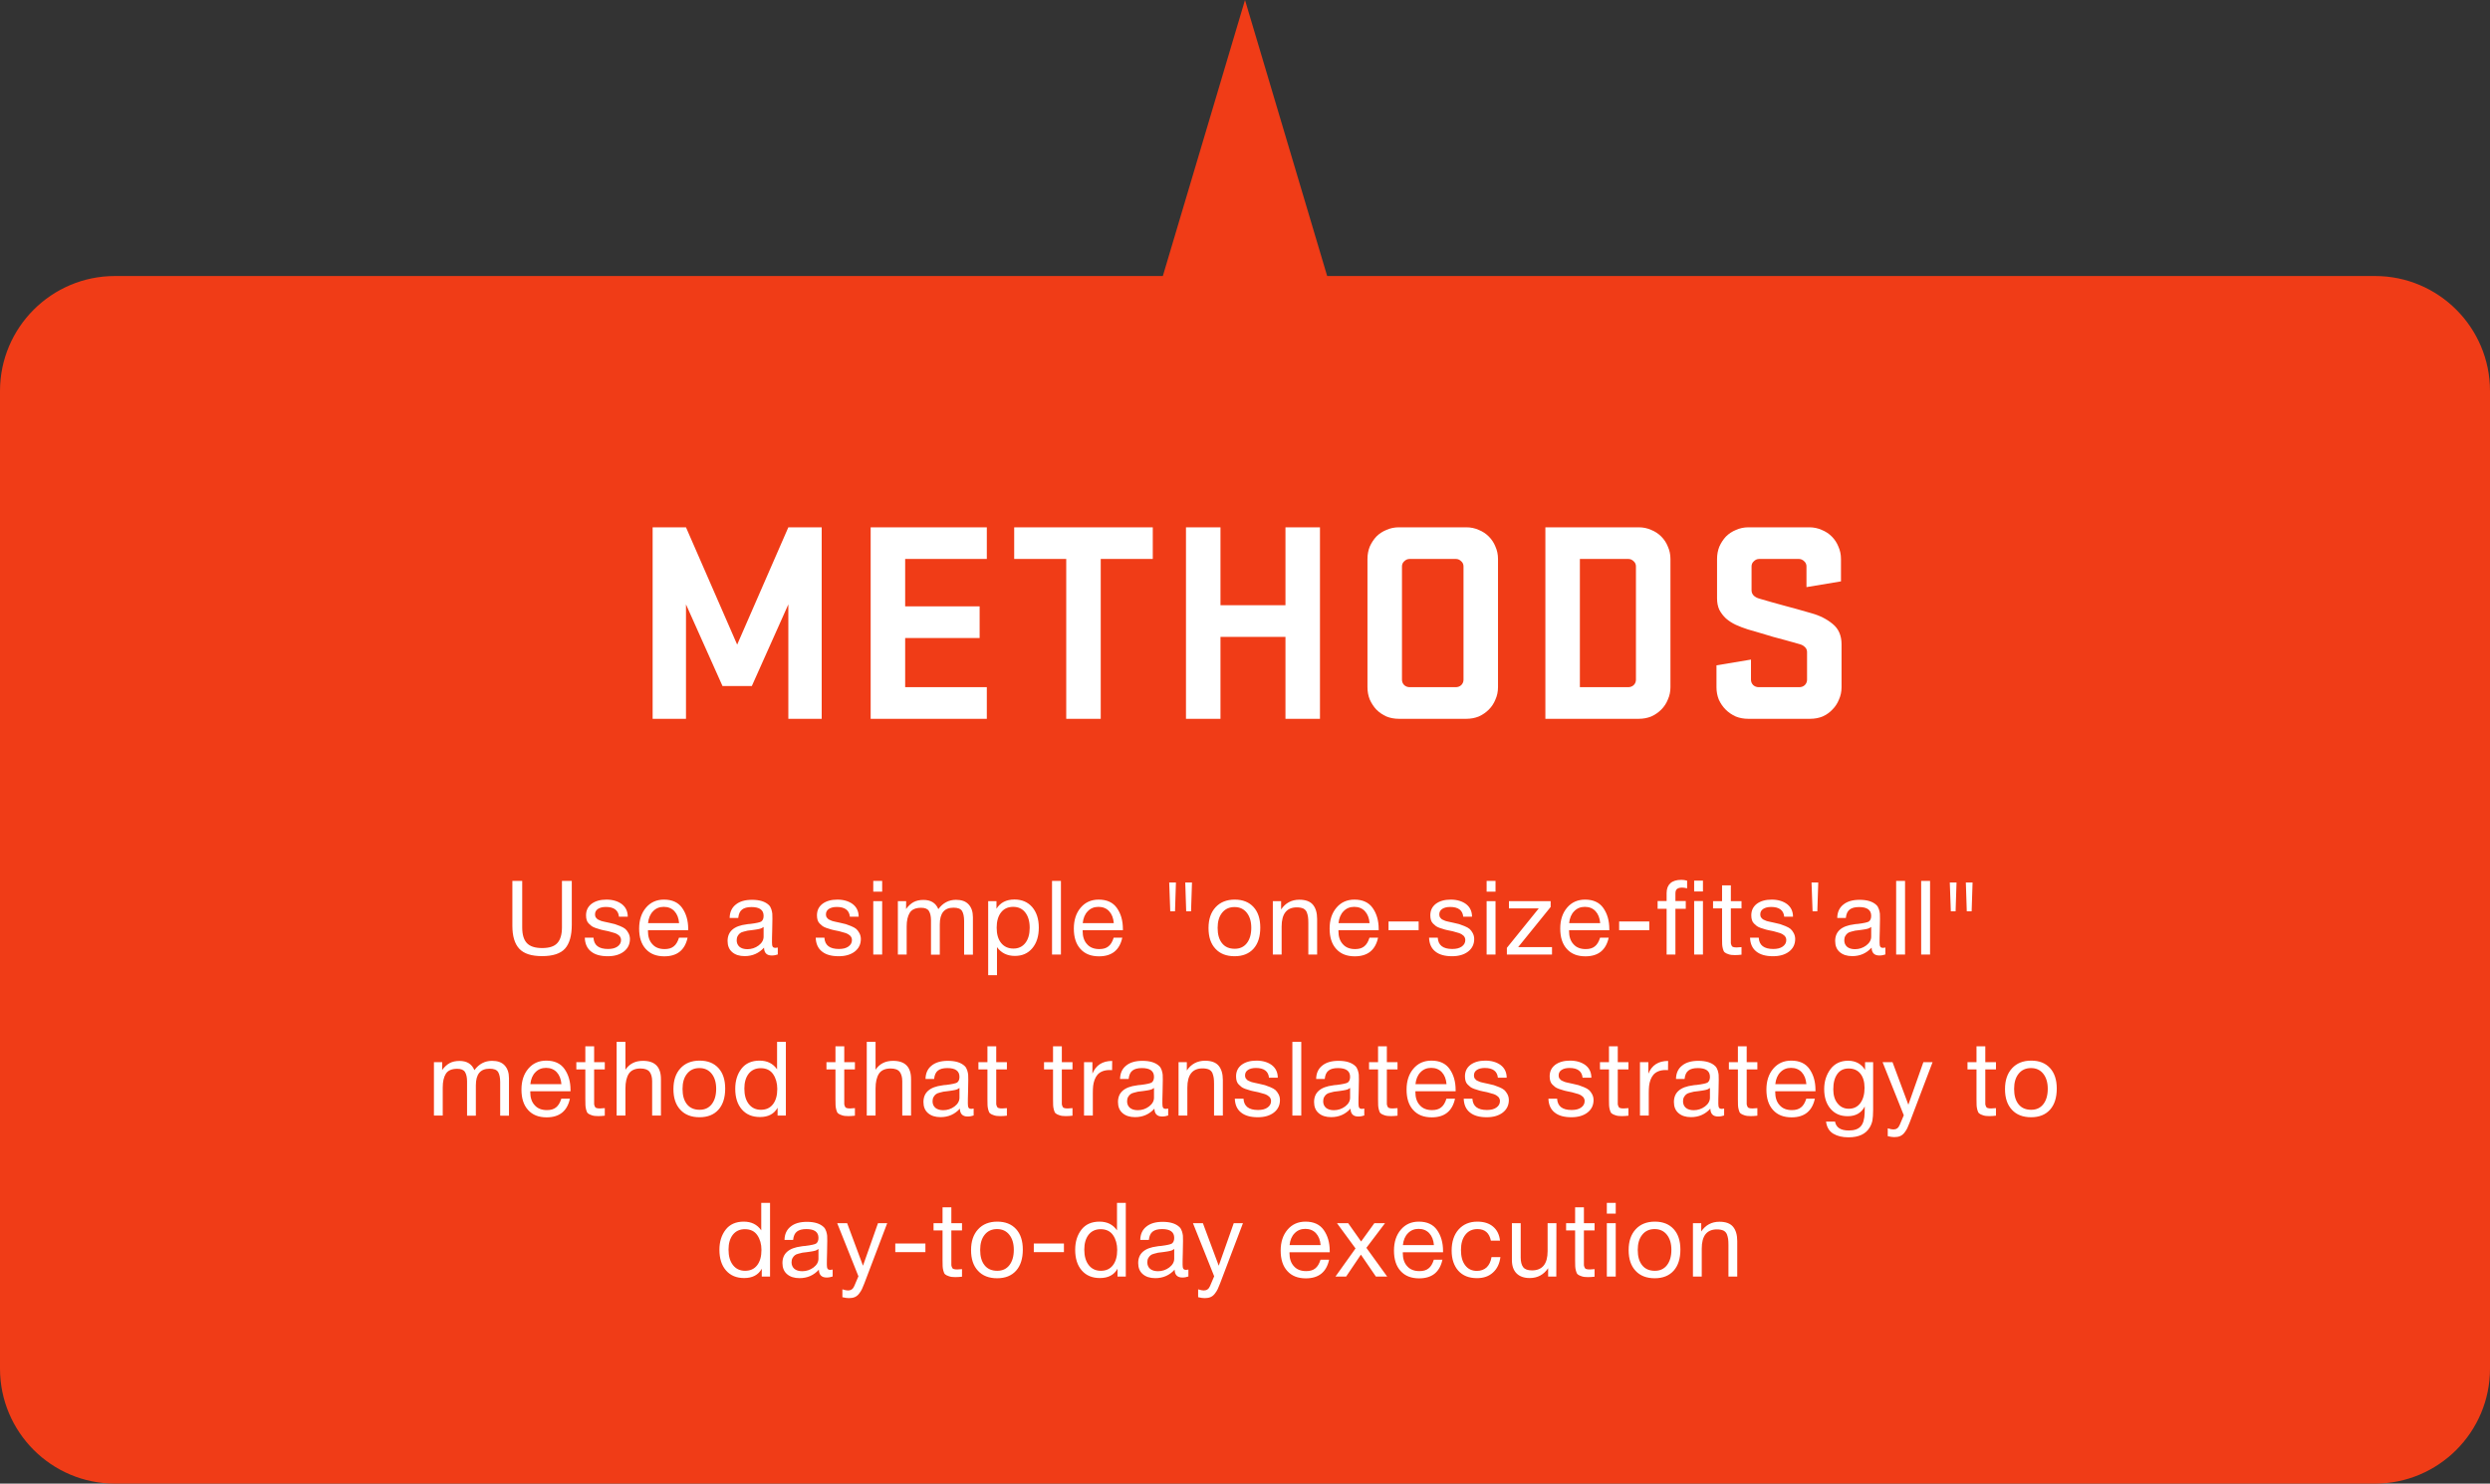 <svg width="433" height="258" viewBox="0 0 433 258" fill="none" xmlns="http://www.w3.org/2000/svg">
<rect x="0" y="0" width="433" height="258" fill="#333333" stroke="none"/>
<path fill-rule="evenodd" clip-rule="evenodd" d="M230.789 48L216.5 0L202.211 48H20C8.954 48 0 56.954 0 68V238C0 249.046 8.954 258 20 258H413C424.046 258 433 249.046 433 238V68C433 56.954 424.046 48 413 48H230.789Z" fill="#F03C17"/>
<path d="M119.29 105.1V125H113.49V91.7H119.29L128.19 112.1L137.09 91.7H142.89V125H137.09V105.1L130.74 119.3H125.64L119.29 105.1ZM151.404 91.7H171.604V97.2H157.404V105.45H170.354V110.95H157.404V119.5H171.604V125H151.404V91.7ZM176.363 91.7H200.463V97.2H191.413V125H185.413V97.2H176.363V91.7ZM223.536 110.75H212.236V125H206.236V91.7H212.236V105.25H223.536V91.7H229.536V125H223.536V110.75ZM243.247 125C242.48 125 241.764 124.867 241.097 124.6C240.43 124.3 239.847 123.9 239.347 123.4C238.88 122.9 238.497 122.317 238.197 121.65C237.93 120.983 237.797 120.267 237.797 119.5V97.2C237.797 96.433 237.93 95.717 238.197 95.05C238.497 94.383 238.88 93.8 239.347 93.3C239.847 92.8 240.43 92.417 241.097 92.15C241.764 91.85 242.48 91.7 243.247 91.7H254.997C255.764 91.7 256.48 91.85 257.147 92.15C257.814 92.417 258.397 92.8 258.897 93.3C259.397 93.8 259.78 94.383 260.047 95.05C260.347 95.717 260.497 96.433 260.497 97.2V119.5C260.497 120.267 260.347 120.983 260.047 121.65C259.78 122.317 259.397 122.9 258.897 123.4C258.397 123.9 257.814 124.3 257.147 124.6C256.48 124.867 255.764 125 254.997 125H243.247ZM254.497 98.5C254.497 98.133 254.364 97.833 254.097 97.6C253.83 97.333 253.514 97.2 253.147 97.2H245.147C244.78 97.2 244.464 97.333 244.197 97.6C243.93 97.833 243.797 98.133 243.797 98.5V118.2C243.797 118.567 243.93 118.883 244.197 119.15C244.464 119.383 244.78 119.5 245.147 119.5H253.147C253.514 119.5 253.83 119.383 254.097 119.15C254.364 118.883 254.497 118.567 254.497 118.2V98.5ZM268.734 91.7H284.984C285.751 91.7 286.468 91.85 287.134 92.15C287.801 92.417 288.384 92.8 288.884 93.3C289.384 93.8 289.768 94.383 290.034 95.05C290.334 95.717 290.484 96.433 290.484 97.2V119.5C290.484 120.267 290.334 120.983 290.034 121.65C289.768 122.317 289.384 122.9 288.884 123.4C288.384 123.9 287.801 124.3 287.134 124.6C286.468 124.867 285.751 125 284.984 125H268.734V91.7ZM284.484 98.5C284.484 98.133 284.351 97.833 284.084 97.6C283.818 97.333 283.501 97.2 283.134 97.2H274.734V119.5H283.134C283.501 119.5 283.818 119.383 284.084 119.15C284.351 118.883 284.484 118.567 284.484 118.2V98.5ZM312.888 112C311.922 111.733 311.088 111.5 310.388 111.3C309.688 111.1 309.005 110.917 308.338 110.75C307.705 110.55 307.038 110.35 306.338 110.15C305.672 109.95 304.872 109.717 303.938 109.45C303.205 109.217 302.505 108.95 301.838 108.65C301.205 108.35 300.638 107.983 300.138 107.55C299.672 107.117 299.288 106.617 298.988 106.05C298.722 105.483 298.588 104.817 298.588 104.05V97.2C298.588 96.433 298.722 95.717 298.988 95.05C299.288 94.383 299.672 93.8 300.138 93.3C300.638 92.8 301.222 92.417 301.888 92.15C302.555 91.85 303.272 91.7 304.038 91.7H314.638C315.405 91.7 316.122 91.85 316.788 92.15C317.455 92.417 318.038 92.8 318.538 93.3C319.038 93.8 319.422 94.383 319.688 95.05C319.988 95.717 320.138 96.433 320.138 97.2V101.1L314.138 102.1V98.5C314.138 98.133 314.005 97.833 313.738 97.6C313.472 97.333 313.155 97.2 312.788 97.2H305.938C305.572 97.2 305.255 97.333 304.988 97.6C304.722 97.833 304.588 98.133 304.588 98.5V102.65C304.588 103.017 304.722 103.333 304.988 103.6C305.255 103.833 305.572 104 305.938 104.1C307.405 104.533 308.822 104.933 310.188 105.3C311.588 105.667 313.205 106.117 315.038 106.65C316.472 107.05 317.688 107.667 318.688 108.5C319.722 109.333 320.238 110.517 320.238 112.05V119.5C320.238 120.267 320.088 120.983 319.788 121.65C319.522 122.317 319.138 122.9 318.638 123.4C318.172 123.9 317.605 124.3 316.938 124.6C316.272 124.867 315.555 125 314.788 125H303.988C303.222 125 302.505 124.867 301.838 124.6C301.172 124.3 300.588 123.9 300.088 123.4C299.588 122.9 299.188 122.317 298.888 121.65C298.622 120.983 298.488 120.267 298.488 119.5V115.7L304.488 114.7V118.2C304.488 118.567 304.622 118.883 304.888 119.15C305.155 119.383 305.472 119.5 305.838 119.5H312.888C313.255 119.5 313.572 119.383 313.838 119.15C314.105 118.883 314.238 118.567 314.238 118.2V113.4C314.238 113.033 314.105 112.733 313.838 112.5C313.605 112.267 313.288 112.1 312.888 112Z" fill="white"/>
<path d="M89.1 153.184H90.81V161.266C90.81 162.526 91.08 163.426 91.62 164.002C92.16 164.578 93.042 164.866 94.266 164.866C95.526 164.866 96.408 164.578 96.93 163.984C97.452 163.408 97.722 162.49 97.722 161.266V153.184H99.432V160.816C99.432 162.688 99.036 164.074 98.262 164.956C97.47 165.838 96.138 166.27 94.266 166.27C92.43 166.27 91.116 165.856 90.306 164.992C89.496 164.128 89.1 162.796 89.1 160.996V153.184ZM109.164 159.412H107.634C107.526 158.296 106.77 157.72 105.366 157.72C104.772 157.72 104.304 157.846 103.98 158.062C103.638 158.296 103.476 158.602 103.476 158.98C103.476 159.088 103.476 159.196 103.512 159.304C103.53 159.412 103.566 159.502 103.638 159.574C103.71 159.646 103.764 159.718 103.818 159.772C103.872 159.844 103.962 159.898 104.088 159.952C104.214 160.006 104.304 160.042 104.376 160.078C104.448 160.114 104.556 160.168 104.736 160.204C104.916 160.24 105.042 160.276 105.114 160.294C105.186 160.312 105.312 160.348 105.528 160.384C105.744 160.438 105.87 160.474 105.942 160.474C106.374 160.582 106.716 160.654 106.932 160.708C107.148 160.78 107.454 160.888 107.85 161.05C108.246 161.212 108.534 161.374 108.75 161.554C108.948 161.734 109.128 161.968 109.29 162.274C109.452 162.58 109.542 162.922 109.542 163.3C109.542 164.2 109.182 164.938 108.48 165.478C107.778 166.018 106.842 166.288 105.69 166.288C104.43 166.288 103.458 166.018 102.774 165.46C102.09 164.92 101.73 164.11 101.694 163.066H103.206C103.278 164.38 104.124 165.028 105.726 165.028C106.41 165.028 106.95 164.902 107.364 164.614C107.778 164.326 107.994 163.948 107.994 163.48C107.994 163.174 107.886 162.922 107.67 162.706C107.454 162.508 107.202 162.364 106.95 162.274C106.68 162.184 106.302 162.076 105.816 161.95C105.744 161.95 105.69 161.932 105.654 161.914C105.546 161.896 105.312 161.842 104.952 161.77C104.592 161.698 104.34 161.626 104.196 161.572C104.034 161.536 103.8 161.464 103.512 161.356C103.224 161.248 103.008 161.14 102.864 161.032C102.72 160.924 102.558 160.78 102.378 160.6C102.198 160.42 102.09 160.222 102.018 159.988C101.946 159.754 101.91 159.484 101.91 159.178C101.91 158.35 102.216 157.684 102.864 157.18C103.512 156.694 104.376 156.442 105.456 156.442C106.536 156.442 107.436 156.712 108.12 157.216C108.804 157.738 109.164 158.476 109.164 159.412ZM119.568 163.066C119.1 165.226 117.75 166.306 115.518 166.306C114.15 166.306 113.07 165.892 112.296 165.028C111.522 164.182 111.144 162.994 111.144 161.482C111.144 159.988 111.54 158.782 112.332 157.846C113.124 156.91 114.168 156.442 115.464 156.442C116.886 156.442 117.948 156.928 118.632 157.9C119.316 158.872 119.676 160.078 119.676 161.554V161.77H112.692L112.674 161.878C112.674 162.868 112.926 163.642 113.448 164.2C113.952 164.776 114.672 165.046 115.572 165.046C116.238 165.046 116.76 164.902 117.156 164.578C117.552 164.272 117.858 163.768 118.074 163.066H119.568ZM118.092 160.528C118.02 159.646 117.75 158.962 117.282 158.458C116.814 157.954 116.184 157.702 115.428 157.702C114.672 157.702 114.06 157.954 113.574 158.458C113.07 158.962 112.782 159.664 112.692 160.528H118.092ZM135.254 164.776V165.982C134.93 166.09 134.588 166.162 134.21 166.162C133.328 166.162 132.878 165.694 132.86 164.794C131.978 165.766 130.862 166.27 129.494 166.27C128.576 166.27 127.856 166.036 127.316 165.568C126.776 165.1 126.524 164.452 126.524 163.642C126.524 161.986 127.622 161.014 129.818 160.744C129.962 160.708 130.16 160.69 130.448 160.672C131.492 160.546 132.122 160.402 132.374 160.258C132.644 160.06 132.788 159.736 132.788 159.268C132.788 158.242 132.086 157.738 130.682 157.738C129.962 157.738 129.404 157.882 129.044 158.17C128.666 158.458 128.45 158.944 128.378 159.628H126.884C126.902 158.62 127.262 157.846 127.946 157.306C128.63 156.748 129.566 156.478 130.772 156.478C132.068 156.478 133.04 156.766 133.688 157.378C133.886 157.558 134.03 157.81 134.138 158.134C134.228 158.44 134.282 158.692 134.3 158.89C134.3 159.088 134.318 159.394 134.318 159.79C134.318 160.24 134.3 160.924 134.282 161.842C134.246 162.778 134.246 163.462 134.246 163.912C134.246 164.254 134.282 164.488 134.372 164.632C134.462 164.776 134.624 164.83 134.876 164.83C134.966 164.83 135.092 164.812 135.254 164.776ZM132.788 161.194C132.68 161.266 132.554 161.338 132.446 161.41C132.32 161.464 132.158 161.518 131.978 161.554C131.798 161.59 131.672 161.608 131.6 161.626C131.528 161.644 131.384 161.662 131.132 161.698C130.88 161.734 130.736 161.752 130.736 161.752C130.358 161.788 130.106 161.824 129.998 161.842C129.89 161.86 129.674 161.914 129.35 162.004C129.026 162.076 128.81 162.184 128.684 162.292C128.54 162.4 128.414 162.544 128.288 162.76C128.162 162.976 128.108 163.228 128.108 163.516C128.108 163.984 128.27 164.362 128.594 164.65C128.918 164.92 129.386 165.064 129.962 165.064C130.682 165.064 131.348 164.848 131.924 164.416C132.5 163.984 132.788 163.462 132.788 162.886V161.194ZM149.319 159.412H147.789C147.681 158.296 146.925 157.72 145.521 157.72C144.927 157.72 144.459 157.846 144.135 158.062C143.793 158.296 143.631 158.602 143.631 158.98C143.631 159.088 143.631 159.196 143.667 159.304C143.685 159.412 143.721 159.502 143.793 159.574C143.865 159.646 143.919 159.718 143.973 159.772C144.027 159.844 144.117 159.898 144.243 159.952C144.369 160.006 144.459 160.042 144.531 160.078C144.603 160.114 144.711 160.168 144.891 160.204C145.071 160.24 145.197 160.276 145.269 160.294C145.341 160.312 145.467 160.348 145.683 160.384C145.899 160.438 146.025 160.474 146.097 160.474C146.529 160.582 146.871 160.654 147.087 160.708C147.303 160.78 147.609 160.888 148.005 161.05C148.401 161.212 148.689 161.374 148.905 161.554C149.103 161.734 149.283 161.968 149.445 162.274C149.607 162.58 149.697 162.922 149.697 163.3C149.697 164.2 149.337 164.938 148.635 165.478C147.933 166.018 146.997 166.288 145.845 166.288C144.585 166.288 143.613 166.018 142.929 165.46C142.245 164.92 141.885 164.11 141.849 163.066H143.361C143.433 164.38 144.279 165.028 145.881 165.028C146.565 165.028 147.105 164.902 147.519 164.614C147.933 164.326 148.149 163.948 148.149 163.48C148.149 163.174 148.041 162.922 147.825 162.706C147.609 162.508 147.357 162.364 147.105 162.274C146.835 162.184 146.457 162.076 145.971 161.95C145.899 161.95 145.845 161.932 145.809 161.914C145.701 161.896 145.467 161.842 145.107 161.77C144.747 161.698 144.495 161.626 144.351 161.572C144.189 161.536 143.955 161.464 143.667 161.356C143.379 161.248 143.163 161.14 143.019 161.032C142.875 160.924 142.713 160.78 142.533 160.6C142.353 160.42 142.245 160.222 142.173 159.988C142.101 159.754 142.065 159.484 142.065 159.178C142.065 158.35 142.371 157.684 143.019 157.18C143.667 156.694 144.531 156.442 145.611 156.442C146.691 156.442 147.591 156.712 148.275 157.216C148.959 157.738 149.319 158.476 149.319 159.412ZM153.405 153.184V155.056H151.857V153.184H153.405ZM153.405 156.712V166H151.857V156.712H153.405ZM157.576 156.712L157.558 158.08C157.972 157.522 158.404 157.126 158.872 156.874C159.34 156.622 159.916 156.496 160.582 156.496C161.86 156.496 162.724 157.018 163.174 158.098C163.966 157.018 164.992 156.478 166.252 156.478C167.206 156.478 167.926 156.73 168.43 157.27C168.934 157.81 169.186 158.548 169.186 159.52V166.018H167.656V160.168C167.656 159.394 167.53 158.818 167.296 158.422C167.044 158.026 166.558 157.846 165.802 157.846C164.218 157.846 163.426 158.8 163.426 160.744V166.018H161.896V160.06C161.896 159.34 161.77 158.8 161.536 158.422C161.302 158.044 160.852 157.864 160.186 157.864C159.232 157.864 158.566 158.152 158.206 158.728C157.846 159.304 157.666 160.096 157.666 161.086V166H156.136V156.712H157.576ZM173.281 156.712V158.026C173.947 156.964 174.991 156.424 176.413 156.424C177.709 156.424 178.735 156.874 179.491 157.738C180.247 158.62 180.643 159.808 180.643 161.302C180.643 162.814 180.265 164.002 179.509 164.902C178.753 165.802 177.745 166.234 176.485 166.234C175.153 166.234 174.109 165.73 173.371 164.704V169.582H171.841V156.712H173.281ZM176.179 157.702C175.279 157.702 174.577 158.026 174.073 158.674C173.569 159.322 173.317 160.204 173.317 161.32C173.317 162.454 173.569 163.336 174.091 163.984C174.613 164.632 175.333 164.956 176.233 164.956C177.097 164.956 177.799 164.632 178.303 163.984C178.807 163.336 179.059 162.454 179.059 161.338C179.059 160.204 178.789 159.322 178.285 158.674C177.781 158.026 177.079 157.702 176.179 157.702ZM184.491 153.184V166H182.943V153.184H184.491ZM195.159 163.066C194.691 165.226 193.341 166.306 191.109 166.306C189.741 166.306 188.661 165.892 187.887 165.028C187.113 164.182 186.735 162.994 186.735 161.482C186.735 159.988 187.131 158.782 187.923 157.846C188.715 156.91 189.759 156.442 191.055 156.442C192.477 156.442 193.539 156.928 194.223 157.9C194.907 158.872 195.267 160.078 195.267 161.554V161.77H188.283L188.265 161.878C188.265 162.868 188.517 163.642 189.039 164.2C189.543 164.776 190.263 165.046 191.163 165.046C191.829 165.046 192.351 164.902 192.747 164.578C193.143 164.272 193.449 163.768 193.665 163.066H195.159ZM193.683 160.528C193.611 159.646 193.341 158.962 192.873 158.458C192.405 157.954 191.775 157.702 191.019 157.702C190.263 157.702 189.651 157.954 189.165 158.458C188.661 158.962 188.373 159.664 188.283 160.528H193.683ZM204.329 158.476H203.501L203.321 153.472H204.491L204.329 158.476ZM207.119 158.476H206.273L206.111 153.472H207.281L207.119 158.476ZM214.711 156.442C216.115 156.442 217.195 156.874 217.987 157.738C218.761 158.584 219.157 159.772 219.157 161.302C219.157 162.886 218.761 164.11 217.987 164.974C217.195 165.856 216.097 166.288 214.693 166.288C213.271 166.288 212.155 165.856 211.363 164.992C210.553 164.128 210.157 162.94 210.157 161.392C210.157 159.88 210.553 158.674 211.381 157.774C212.191 156.892 213.307 156.442 214.711 156.442ZM214.675 157.738C213.775 157.738 213.055 158.062 212.533 158.71C211.993 159.376 211.741 160.258 211.741 161.356C211.741 162.508 211.993 163.39 212.515 164.038C213.037 164.686 213.775 164.992 214.711 164.992C215.611 164.992 216.313 164.668 216.817 164.02C217.321 163.372 217.591 162.49 217.591 161.338C217.591 160.24 217.321 159.358 216.799 158.71C216.277 158.062 215.575 157.738 214.675 157.738ZM222.779 156.712V158.152C223.535 157.036 224.597 156.46 225.947 156.46C227.027 156.46 227.819 156.748 228.305 157.324C228.791 157.9 229.043 158.728 229.043 159.826V166H227.513V160.528C227.513 160.078 227.495 159.718 227.459 159.466C227.423 159.214 227.351 158.926 227.243 158.638C227.117 158.35 226.919 158.134 226.631 157.99C226.343 157.864 225.965 157.792 225.515 157.792C223.751 157.792 222.869 158.908 222.869 161.14V166H221.339V156.712H222.779ZM239.639 163.066C239.171 165.226 237.821 166.306 235.589 166.306C234.221 166.306 233.141 165.892 232.367 165.028C231.593 164.182 231.215 162.994 231.215 161.482C231.215 159.988 231.611 158.782 232.403 157.846C233.195 156.91 234.239 156.442 235.535 156.442C236.957 156.442 238.019 156.928 238.703 157.9C239.387 158.872 239.747 160.078 239.747 161.554V161.77H232.763L232.745 161.878C232.745 162.868 232.997 163.642 233.519 164.2C234.023 164.776 234.743 165.046 235.643 165.046C236.309 165.046 236.831 164.902 237.227 164.578C237.623 164.272 237.929 163.768 238.145 163.066H239.639ZM238.163 160.528C238.091 159.646 237.821 158.962 237.353 158.458C236.885 157.954 236.255 157.702 235.499 157.702C234.743 157.702 234.131 157.954 233.645 158.458C233.141 158.962 232.853 159.664 232.763 160.528H238.163ZM246.697 160.24V161.752H241.459V160.24H246.697ZM255.979 159.412H254.449C254.341 158.296 253.585 157.72 252.181 157.72C251.587 157.72 251.119 157.846 250.795 158.062C250.453 158.296 250.291 158.602 250.291 158.98C250.291 159.088 250.291 159.196 250.327 159.304C250.345 159.412 250.381 159.502 250.453 159.574C250.525 159.646 250.579 159.718 250.633 159.772C250.687 159.844 250.777 159.898 250.903 159.952C251.029 160.006 251.119 160.042 251.191 160.078C251.263 160.114 251.371 160.168 251.551 160.204C251.731 160.24 251.857 160.276 251.929 160.294C252.001 160.312 252.127 160.348 252.343 160.384C252.559 160.438 252.685 160.474 252.757 160.474C253.189 160.582 253.531 160.654 253.747 160.708C253.963 160.78 254.269 160.888 254.665 161.05C255.061 161.212 255.349 161.374 255.565 161.554C255.763 161.734 255.943 161.968 256.105 162.274C256.267 162.58 256.357 162.922 256.357 163.3C256.357 164.2 255.997 164.938 255.295 165.478C254.593 166.018 253.657 166.288 252.505 166.288C251.245 166.288 250.273 166.018 249.589 165.46C248.905 164.92 248.545 164.11 248.509 163.066H250.021C250.093 164.38 250.939 165.028 252.541 165.028C253.225 165.028 253.765 164.902 254.179 164.614C254.593 164.326 254.809 163.948 254.809 163.48C254.809 163.174 254.701 162.922 254.485 162.706C254.269 162.508 254.017 162.364 253.765 162.274C253.495 162.184 253.117 162.076 252.631 161.95C252.559 161.95 252.505 161.932 252.469 161.914C252.361 161.896 252.127 161.842 251.767 161.77C251.407 161.698 251.155 161.626 251.011 161.572C250.849 161.536 250.615 161.464 250.327 161.356C250.039 161.248 249.823 161.14 249.679 161.032C249.535 160.924 249.373 160.78 249.193 160.6C249.013 160.42 248.905 160.222 248.833 159.988C248.761 159.754 248.725 159.484 248.725 159.178C248.725 158.35 249.031 157.684 249.679 157.18C250.327 156.694 251.191 156.442 252.271 156.442C253.351 156.442 254.251 156.712 254.935 157.216C255.619 157.738 255.979 158.476 255.979 159.412ZM260.065 153.184V155.056H258.517V153.184H260.065ZM260.065 156.712V166H258.517V156.712H260.065ZM269.653 156.712V157.72L264.001 164.704H269.887V166H262.039V164.83L267.583 157.972H262.399V156.712H269.653ZM279.742 163.066C279.274 165.226 277.924 166.306 275.692 166.306C274.324 166.306 273.244 165.892 272.47 165.028C271.696 164.182 271.318 162.994 271.318 161.482C271.318 159.988 271.714 158.782 272.506 157.846C273.298 156.91 274.342 156.442 275.638 156.442C277.06 156.442 278.122 156.928 278.806 157.9C279.49 158.872 279.85 160.078 279.85 161.554V161.77H272.866L272.848 161.878C272.848 162.868 273.1 163.642 273.622 164.2C274.126 164.776 274.846 165.046 275.746 165.046C276.412 165.046 276.934 164.902 277.33 164.578C277.726 164.272 278.032 163.768 278.248 163.066H279.742ZM278.266 160.528C278.194 159.646 277.924 158.962 277.456 158.458C276.988 157.954 276.358 157.702 275.602 157.702C274.846 157.702 274.234 157.954 273.748 158.458C273.244 158.962 272.956 159.664 272.866 160.528H278.266ZM286.8 160.24V161.752H281.562V160.24H286.8ZM294.606 166V156.694H296.136V166H294.606ZM294.606 155.02V153.148H296.136V155.02H294.606ZM289.818 158.044H288.252V156.694H289.818V155.308C289.818 154.552 290.034 153.994 290.466 153.598C290.898 153.202 291.546 153.004 292.392 153.004C292.536 153.004 292.698 153.022 292.878 153.04C293.058 153.076 293.238 153.112 293.382 153.148V154.48C293.238 154.444 293.094 154.408 292.95 154.39C292.788 154.372 292.644 154.354 292.518 154.354C292.14 154.354 291.852 154.426 291.654 154.57C291.438 154.714 291.348 155.002 291.348 155.398V156.694H293.148V158.044H291.348V166H289.818V158.044ZM302.842 156.712V157.972H300.988V163.39C300.988 163.696 300.988 163.894 300.988 163.984C300.988 164.092 301.024 164.218 301.096 164.38C301.15 164.542 301.258 164.65 301.402 164.686C301.546 164.74 301.744 164.758 302.014 164.758C302.23 164.758 302.518 164.74 302.842 164.704V166.018C302.41 166.072 302.014 166.09 301.672 166.09C301.24 166.09 300.88 166.054 300.592 165.946C300.304 165.856 300.07 165.748 299.926 165.622C299.782 165.514 299.674 165.298 299.602 164.992C299.53 164.686 299.476 164.434 299.476 164.218C299.458 164.002 299.458 163.66 299.458 163.156V163.084V162.994V162.904V157.972H297.892V156.712H299.458V153.958H300.988V156.712H302.842ZM311.796 159.412H310.266C310.158 158.296 309.402 157.72 307.998 157.72C307.404 157.72 306.936 157.846 306.612 158.062C306.27 158.296 306.108 158.602 306.108 158.98C306.108 159.088 306.108 159.196 306.144 159.304C306.162 159.412 306.198 159.502 306.27 159.574C306.342 159.646 306.396 159.718 306.45 159.772C306.504 159.844 306.594 159.898 306.72 159.952C306.846 160.006 306.936 160.042 307.008 160.078C307.08 160.114 307.188 160.168 307.368 160.204C307.548 160.24 307.674 160.276 307.746 160.294C307.818 160.312 307.944 160.348 308.16 160.384C308.376 160.438 308.502 160.474 308.574 160.474C309.006 160.582 309.348 160.654 309.564 160.708C309.78 160.78 310.086 160.888 310.482 161.05C310.878 161.212 311.166 161.374 311.382 161.554C311.58 161.734 311.76 161.968 311.922 162.274C312.084 162.58 312.174 162.922 312.174 163.3C312.174 164.2 311.814 164.938 311.112 165.478C310.41 166.018 309.474 166.288 308.322 166.288C307.062 166.288 306.09 166.018 305.406 165.46C304.722 164.92 304.362 164.11 304.326 163.066H305.838C305.91 164.38 306.756 165.028 308.358 165.028C309.042 165.028 309.582 164.902 309.996 164.614C310.41 164.326 310.626 163.948 310.626 163.48C310.626 163.174 310.518 162.922 310.302 162.706C310.086 162.508 309.834 162.364 309.582 162.274C309.312 162.184 308.934 162.076 308.448 161.95C308.376 161.95 308.322 161.932 308.286 161.914C308.178 161.896 307.944 161.842 307.584 161.77C307.224 161.698 306.972 161.626 306.828 161.572C306.666 161.536 306.432 161.464 306.144 161.356C305.856 161.248 305.64 161.14 305.496 161.032C305.352 160.924 305.19 160.78 305.01 160.6C304.83 160.42 304.722 160.222 304.65 159.988C304.578 159.754 304.542 159.484 304.542 159.178C304.542 158.35 304.848 157.684 305.496 157.18C306.144 156.694 307.008 156.442 308.088 156.442C309.168 156.442 310.068 156.712 310.752 157.216C311.436 157.738 311.796 158.476 311.796 159.412ZM316.026 158.476H315.198L315.018 153.472H316.188L316.026 158.476ZM327.858 164.776V165.982C327.534 166.09 327.192 166.162 326.814 166.162C325.932 166.162 325.482 165.694 325.464 164.794C324.582 165.766 323.466 166.27 322.098 166.27C321.18 166.27 320.46 166.036 319.92 165.568C319.38 165.1 319.128 164.452 319.128 163.642C319.128 161.986 320.226 161.014 322.422 160.744C322.566 160.708 322.764 160.69 323.052 160.672C324.096 160.546 324.726 160.402 324.978 160.258C325.248 160.06 325.392 159.736 325.392 159.268C325.392 158.242 324.69 157.738 323.286 157.738C322.566 157.738 322.008 157.882 321.648 158.17C321.27 158.458 321.054 158.944 320.982 159.628H319.488C319.506 158.62 319.866 157.846 320.55 157.306C321.234 156.748 322.17 156.478 323.376 156.478C324.672 156.478 325.644 156.766 326.292 157.378C326.49 157.558 326.634 157.81 326.742 158.134C326.832 158.44 326.886 158.692 326.904 158.89C326.904 159.088 326.922 159.394 326.922 159.79C326.922 160.24 326.904 160.924 326.886 161.842C326.85 162.778 326.85 163.462 326.85 163.912C326.85 164.254 326.886 164.488 326.976 164.632C327.066 164.776 327.228 164.83 327.48 164.83C327.57 164.83 327.696 164.812 327.858 164.776ZM325.392 161.194C325.284 161.266 325.158 161.338 325.05 161.41C324.924 161.464 324.762 161.518 324.582 161.554C324.402 161.59 324.276 161.608 324.204 161.626C324.132 161.644 323.988 161.662 323.736 161.698C323.484 161.734 323.34 161.752 323.34 161.752C322.962 161.788 322.71 161.824 322.602 161.842C322.494 161.86 322.278 161.914 321.954 162.004C321.63 162.076 321.414 162.184 321.288 162.292C321.144 162.4 321.018 162.544 320.892 162.76C320.766 162.976 320.712 163.228 320.712 163.516C320.712 163.984 320.874 164.362 321.198 164.65C321.522 164.92 321.99 165.064 322.566 165.064C323.286 165.064 323.952 164.848 324.528 164.416C325.104 163.984 325.392 163.462 325.392 162.886V161.194ZM331.28 153.184V166H329.732V153.184H331.28ZM335.63 153.184V166H334.082V153.184H335.63ZM340.07 158.476H339.242L339.062 153.472H340.232L340.07 158.476ZM342.86 158.476H342.014L341.852 153.472H343.022L342.86 158.476ZM76.9 184.712L76.882 186.08C77.296 185.522 77.728 185.126 78.196 184.874C78.664 184.622 79.24 184.496 79.906 184.496C81.184 184.496 82.048 185.018 82.498 186.098C83.29 185.018 84.316 184.478 85.576 184.478C86.53 184.478 87.25 184.73 87.754 185.27C88.258 185.81 88.51 186.548 88.51 187.52V194.018H86.98V188.168C86.98 187.394 86.854 186.818 86.62 186.422C86.368 186.026 85.882 185.846 85.126 185.846C83.542 185.846 82.75 186.8 82.75 188.744V194.018H81.22V188.06C81.22 187.34 81.094 186.8 80.86 186.422C80.626 186.044 80.176 185.864 79.51 185.864C78.556 185.864 77.89 186.152 77.53 186.728C77.17 187.304 76.99 188.096 76.99 189.086V194H75.46V184.712H76.9ZM99.103 191.066C98.635 193.226 97.285 194.306 95.053 194.306C93.685 194.306 92.605 193.892 91.831 193.028C91.057 192.182 90.679 190.994 90.679 189.482C90.679 187.988 91.075 186.782 91.867 185.846C92.659 184.91 93.703 184.442 94.999 184.442C96.421 184.442 97.483 184.928 98.167 185.9C98.851 186.872 99.211 188.078 99.211 189.554V189.77H92.227L92.209 189.878C92.209 190.868 92.461 191.642 92.983 192.2C93.487 192.776 94.207 193.046 95.107 193.046C95.773 193.046 96.295 192.902 96.691 192.578C97.087 192.272 97.393 191.768 97.609 191.066H99.103ZM97.627 188.528C97.555 187.646 97.285 186.962 96.817 186.458C96.349 185.954 95.719 185.702 94.963 185.702C94.207 185.702 93.595 185.954 93.109 186.458C92.605 186.962 92.317 187.664 92.227 188.528H97.627ZM105.171 184.712V185.972H103.317V191.39C103.317 191.696 103.317 191.894 103.317 191.984C103.317 192.092 103.353 192.218 103.425 192.38C103.479 192.542 103.587 192.65 103.731 192.686C103.875 192.74 104.073 192.758 104.343 192.758C104.559 192.758 104.847 192.74 105.171 192.704V194.018C104.739 194.072 104.343 194.09 104.001 194.09C103.569 194.09 103.209 194.054 102.921 193.946C102.633 193.856 102.399 193.748 102.255 193.622C102.111 193.514 102.003 193.298 101.931 192.992C101.859 192.686 101.805 192.434 101.805 192.218C101.787 192.002 101.787 191.66 101.787 191.156V191.084V190.994V190.904V185.972H100.221V184.712H101.787V181.958H103.317V184.712H105.171ZM108.761 181.184V186.026C109.445 185 110.453 184.478 111.803 184.478C113.891 184.478 114.935 185.54 114.935 187.646V194H113.405V188.006C113.405 187.304 113.243 186.764 112.955 186.386C112.667 186.008 112.127 185.81 111.371 185.81C110.435 185.81 109.751 186.116 109.355 186.71C108.959 187.322 108.761 188.168 108.761 189.284V194H107.231V181.184H108.761ZM121.661 184.442C123.065 184.442 124.145 184.874 124.937 185.738C125.711 186.584 126.107 187.772 126.107 189.302C126.107 190.886 125.711 192.11 124.937 192.974C124.145 193.856 123.047 194.288 121.643 194.288C120.221 194.288 119.105 193.856 118.313 192.992C117.503 192.128 117.107 190.94 117.107 189.392C117.107 187.88 117.503 186.674 118.331 185.774C119.141 184.892 120.257 184.442 121.661 184.442ZM121.625 185.738C120.725 185.738 120.005 186.062 119.483 186.71C118.943 187.376 118.691 188.258 118.691 189.356C118.691 190.508 118.943 191.39 119.465 192.038C119.987 192.686 120.725 192.992 121.661 192.992C122.561 192.992 123.263 192.668 123.767 192.02C124.271 191.372 124.541 190.49 124.541 189.338C124.541 188.24 124.271 187.358 123.749 186.71C123.227 186.062 122.525 185.738 121.625 185.738ZM136.659 181.184V194H135.219V192.632C134.625 193.712 133.599 194.252 132.159 194.252C130.827 194.252 129.783 193.82 129.009 192.938C128.235 192.056 127.857 190.85 127.857 189.338C127.857 187.934 128.217 186.782 128.937 185.846C129.657 184.91 130.719 184.442 132.087 184.442C133.419 184.442 134.427 184.946 135.129 185.954V181.184H136.659ZM132.285 185.756C131.403 185.756 130.701 186.08 130.197 186.71C129.693 187.358 129.441 188.222 129.441 189.302C129.441 190.436 129.693 191.336 130.215 192.002C130.737 192.668 131.439 192.992 132.321 192.992C133.203 192.992 133.905 192.686 134.409 192.038C134.913 191.39 135.165 190.508 135.165 189.356C135.165 188.348 134.913 187.484 134.445 186.8C133.977 186.116 133.257 185.756 132.285 185.756ZM148.667 184.712V185.972H146.813V191.39C146.813 191.696 146.813 191.894 146.813 191.984C146.813 192.092 146.849 192.218 146.921 192.38C146.975 192.542 147.083 192.65 147.227 192.686C147.371 192.74 147.569 192.758 147.839 192.758C148.055 192.758 148.343 192.74 148.667 192.704V194.018C148.235 194.072 147.839 194.09 147.497 194.09C147.065 194.09 146.705 194.054 146.417 193.946C146.129 193.856 145.895 193.748 145.751 193.622C145.607 193.514 145.499 193.298 145.427 192.992C145.355 192.686 145.301 192.434 145.301 192.218C145.283 192.002 145.283 191.66 145.283 191.156V191.084V190.994V190.904V185.972H143.717V184.712H145.283V181.958H146.813V184.712H148.667ZM152.256 181.184V186.026C152.94 185 153.948 184.478 155.298 184.478C157.386 184.478 158.43 185.54 158.43 187.646V194H156.9V188.006C156.9 187.304 156.738 186.764 156.45 186.386C156.162 186.008 155.622 185.81 154.866 185.81C153.93 185.81 153.246 186.116 152.85 186.71C152.454 187.322 152.256 188.168 152.256 189.284V194H150.726V181.184H152.256ZM169.314 192.776V193.982C168.99 194.09 168.648 194.162 168.27 194.162C167.388 194.162 166.938 193.694 166.92 192.794C166.038 193.766 164.922 194.27 163.554 194.27C162.636 194.27 161.916 194.036 161.376 193.568C160.836 193.1 160.584 192.452 160.584 191.642C160.584 189.986 161.682 189.014 163.878 188.744C164.022 188.708 164.22 188.69 164.508 188.672C165.552 188.546 166.182 188.402 166.434 188.258C166.704 188.06 166.848 187.736 166.848 187.268C166.848 186.242 166.146 185.738 164.742 185.738C164.022 185.738 163.464 185.882 163.104 186.17C162.726 186.458 162.51 186.944 162.438 187.628H160.944C160.962 186.62 161.322 185.846 162.006 185.306C162.69 184.748 163.626 184.478 164.832 184.478C166.128 184.478 167.1 184.766 167.748 185.378C167.946 185.558 168.09 185.81 168.198 186.134C168.288 186.44 168.342 186.692 168.36 186.89C168.36 187.088 168.378 187.394 168.378 187.79C168.378 188.24 168.36 188.924 168.342 189.842C168.306 190.778 168.306 191.462 168.306 191.912C168.306 192.254 168.342 192.488 168.432 192.632C168.522 192.776 168.684 192.83 168.936 192.83C169.026 192.83 169.152 192.812 169.314 192.776ZM166.848 189.194C166.74 189.266 166.614 189.338 166.506 189.41C166.38 189.464 166.218 189.518 166.038 189.554C165.858 189.59 165.732 189.608 165.66 189.626C165.588 189.644 165.444 189.662 165.192 189.698C164.94 189.734 164.796 189.752 164.796 189.752C164.418 189.788 164.166 189.824 164.058 189.842C163.95 189.86 163.734 189.914 163.41 190.004C163.086 190.076 162.87 190.184 162.744 190.292C162.6 190.4 162.474 190.544 162.348 190.76C162.222 190.976 162.168 191.228 162.168 191.516C162.168 191.984 162.33 192.362 162.654 192.65C162.978 192.92 163.446 193.064 164.022 193.064C164.742 193.064 165.408 192.848 165.984 192.416C166.56 191.984 166.848 191.462 166.848 190.886V189.194ZM175.094 184.712V185.972H173.24V191.39C173.24 191.696 173.24 191.894 173.24 191.984C173.24 192.092 173.276 192.218 173.348 192.38C173.402 192.542 173.51 192.65 173.654 192.686C173.798 192.74 173.996 192.758 174.266 192.758C174.482 192.758 174.77 192.74 175.094 192.704V194.018C174.662 194.072 174.266 194.09 173.924 194.09C173.492 194.09 173.132 194.054 172.844 193.946C172.556 193.856 172.322 193.748 172.178 193.622C172.034 193.514 171.926 193.298 171.854 192.992C171.782 192.686 171.728 192.434 171.728 192.218C171.71 192.002 171.71 191.66 171.71 191.156V191.084V190.994V190.904V185.972H170.144V184.712H171.71V181.958H173.24V184.712H175.094ZM186.502 184.712V185.972H184.648V191.39C184.648 191.696 184.648 191.894 184.648 191.984C184.648 192.092 184.684 192.218 184.756 192.38C184.81 192.542 184.918 192.65 185.062 192.686C185.206 192.74 185.404 192.758 185.674 192.758C185.89 192.758 186.178 192.74 186.502 192.704V194.018C186.07 194.072 185.674 194.09 185.332 194.09C184.9 194.09 184.54 194.054 184.252 193.946C183.964 193.856 183.73 193.748 183.586 193.622C183.442 193.514 183.334 193.298 183.262 192.992C183.19 192.686 183.136 192.434 183.136 192.218C183.118 192.002 183.118 191.66 183.118 191.156V191.084V190.994V190.904V185.972H181.552V184.712H183.118V181.958H184.648V184.712H186.502ZM193.404 184.496L193.386 186.098C193.278 186.08 193.152 186.08 192.99 186.08C192.504 186.08 192.072 186.152 191.712 186.296C191.352 186.44 191.082 186.638 190.866 186.872C190.65 187.124 190.488 187.412 190.344 187.772C190.218 188.132 190.128 188.492 190.092 188.852C190.056 189.212 190.038 189.626 190.038 190.076V194H188.508V184.712H189.966V186.71C190.578 185.234 191.712 184.496 193.404 184.496ZM203.142 192.776V193.982C202.818 194.09 202.476 194.162 202.098 194.162C201.216 194.162 200.766 193.694 200.748 192.794C199.866 193.766 198.75 194.27 197.382 194.27C196.464 194.27 195.744 194.036 195.204 193.568C194.664 193.1 194.412 192.452 194.412 191.642C194.412 189.986 195.51 189.014 197.706 188.744C197.85 188.708 198.048 188.69 198.336 188.672C199.38 188.546 200.01 188.402 200.262 188.258C200.532 188.06 200.676 187.736 200.676 187.268C200.676 186.242 199.974 185.738 198.57 185.738C197.85 185.738 197.292 185.882 196.932 186.17C196.554 186.458 196.338 186.944 196.266 187.628H194.772C194.79 186.62 195.15 185.846 195.834 185.306C196.518 184.748 197.454 184.478 198.66 184.478C199.956 184.478 200.928 184.766 201.576 185.378C201.774 185.558 201.918 185.81 202.026 186.134C202.116 186.44 202.17 186.692 202.188 186.89C202.188 187.088 202.206 187.394 202.206 187.79C202.206 188.24 202.188 188.924 202.17 189.842C202.134 190.778 202.134 191.462 202.134 191.912C202.134 192.254 202.17 192.488 202.26 192.632C202.35 192.776 202.512 192.83 202.764 192.83C202.854 192.83 202.98 192.812 203.142 192.776ZM200.676 189.194C200.568 189.266 200.442 189.338 200.334 189.41C200.208 189.464 200.046 189.518 199.866 189.554C199.686 189.59 199.56 189.608 199.488 189.626C199.416 189.644 199.272 189.662 199.02 189.698C198.768 189.734 198.624 189.752 198.624 189.752C198.246 189.788 197.994 189.824 197.886 189.842C197.778 189.86 197.562 189.914 197.238 190.004C196.914 190.076 196.698 190.184 196.572 190.292C196.428 190.4 196.302 190.544 196.176 190.76C196.05 190.976 195.996 191.228 195.996 191.516C195.996 191.984 196.158 192.362 196.482 192.65C196.806 192.92 197.274 193.064 197.85 193.064C198.57 193.064 199.236 192.848 199.812 192.416C200.388 191.984 200.676 191.462 200.676 190.886V189.194ZM206.384 184.712V186.152C207.14 185.036 208.202 184.46 209.552 184.46C210.632 184.46 211.424 184.748 211.91 185.324C212.396 185.9 212.648 186.728 212.648 187.826V194H211.118V188.528C211.118 188.078 211.1 187.718 211.064 187.466C211.028 187.214 210.956 186.926 210.848 186.638C210.722 186.35 210.524 186.134 210.236 185.99C209.948 185.864 209.57 185.792 209.12 185.792C207.356 185.792 206.474 186.908 206.474 189.14V194H204.944V184.712H206.384ZM222.2 187.412H220.67C220.562 186.296 219.806 185.72 218.402 185.72C217.808 185.72 217.34 185.846 217.016 186.062C216.674 186.296 216.512 186.602 216.512 186.98C216.512 187.088 216.512 187.196 216.548 187.304C216.566 187.412 216.602 187.502 216.674 187.574C216.746 187.646 216.8 187.718 216.854 187.772C216.908 187.844 216.998 187.898 217.124 187.952C217.25 188.006 217.34 188.042 217.412 188.078C217.484 188.114 217.592 188.168 217.772 188.204C217.952 188.24 218.078 188.276 218.15 188.294C218.222 188.312 218.348 188.348 218.564 188.384C218.78 188.438 218.906 188.474 218.978 188.474C219.41 188.582 219.752 188.654 219.968 188.708C220.184 188.78 220.49 188.888 220.886 189.05C221.282 189.212 221.57 189.374 221.786 189.554C221.984 189.734 222.164 189.968 222.326 190.274C222.488 190.58 222.578 190.922 222.578 191.3C222.578 192.2 222.218 192.938 221.516 193.478C220.814 194.018 219.878 194.288 218.726 194.288C217.466 194.288 216.494 194.018 215.81 193.46C215.126 192.92 214.766 192.11 214.73 191.066H216.242C216.314 192.38 217.16 193.028 218.762 193.028C219.446 193.028 219.986 192.902 220.4 192.614C220.814 192.326 221.03 191.948 221.03 191.48C221.03 191.174 220.922 190.922 220.706 190.706C220.49 190.508 220.238 190.364 219.986 190.274C219.716 190.184 219.338 190.076 218.852 189.95C218.78 189.95 218.726 189.932 218.69 189.914C218.582 189.896 218.348 189.842 217.988 189.77C217.628 189.698 217.376 189.626 217.232 189.572C217.07 189.536 216.836 189.464 216.548 189.356C216.26 189.248 216.044 189.14 215.9 189.032C215.756 188.924 215.594 188.78 215.414 188.6C215.234 188.42 215.126 188.222 215.054 187.988C214.982 187.754 214.946 187.484 214.946 187.178C214.946 186.35 215.252 185.684 215.9 185.18C216.548 184.694 217.412 184.442 218.492 184.442C219.572 184.442 220.472 184.712 221.156 185.216C221.84 185.738 222.2 186.476 222.2 187.412ZM226.286 181.184V194H224.738V181.184H226.286ZM237.242 192.776V193.982C236.918 194.09 236.576 194.162 236.198 194.162C235.316 194.162 234.866 193.694 234.848 192.794C233.966 193.766 232.85 194.27 231.482 194.27C230.564 194.27 229.844 194.036 229.304 193.568C228.764 193.1 228.512 192.452 228.512 191.642C228.512 189.986 229.61 189.014 231.806 188.744C231.95 188.708 232.148 188.69 232.436 188.672C233.48 188.546 234.11 188.402 234.362 188.258C234.632 188.06 234.776 187.736 234.776 187.268C234.776 186.242 234.074 185.738 232.67 185.738C231.95 185.738 231.392 185.882 231.032 186.17C230.654 186.458 230.438 186.944 230.366 187.628H228.872C228.89 186.62 229.25 185.846 229.934 185.306C230.618 184.748 231.554 184.478 232.76 184.478C234.056 184.478 235.028 184.766 235.676 185.378C235.874 185.558 236.018 185.81 236.126 186.134C236.216 186.44 236.27 186.692 236.288 186.89C236.288 187.088 236.306 187.394 236.306 187.79C236.306 188.24 236.288 188.924 236.27 189.842C236.234 190.778 236.234 191.462 236.234 191.912C236.234 192.254 236.27 192.488 236.36 192.632C236.45 192.776 236.612 192.83 236.864 192.83C236.954 192.83 237.08 192.812 237.242 192.776ZM234.776 189.194C234.668 189.266 234.542 189.338 234.434 189.41C234.308 189.464 234.146 189.518 233.966 189.554C233.786 189.59 233.66 189.608 233.588 189.626C233.516 189.644 233.372 189.662 233.12 189.698C232.868 189.734 232.724 189.752 232.724 189.752C232.346 189.788 232.094 189.824 231.986 189.842C231.878 189.86 231.662 189.914 231.338 190.004C231.014 190.076 230.798 190.184 230.672 190.292C230.528 190.4 230.402 190.544 230.276 190.76C230.15 190.976 230.096 191.228 230.096 191.516C230.096 191.984 230.258 192.362 230.582 192.65C230.906 192.92 231.374 193.064 231.95 193.064C232.67 193.064 233.336 192.848 233.912 192.416C234.488 191.984 234.776 191.462 234.776 190.886V189.194ZM243.022 184.712V185.972H241.168V191.39C241.168 191.696 241.168 191.894 241.168 191.984C241.168 192.092 241.204 192.218 241.276 192.38C241.33 192.542 241.438 192.65 241.582 192.686C241.726 192.74 241.924 192.758 242.194 192.758C242.41 192.758 242.698 192.74 243.022 192.704V194.018C242.59 194.072 242.194 194.09 241.852 194.09C241.42 194.09 241.06 194.054 240.772 193.946C240.484 193.856 240.25 193.748 240.106 193.622C239.962 193.514 239.854 193.298 239.782 192.992C239.71 192.686 239.656 192.434 239.656 192.218C239.638 192.002 239.638 191.66 239.638 191.156V191.084V190.994V190.904V185.972H238.072V184.712H239.638V181.958H241.168V184.712H243.022ZM253.02 191.066C252.552 193.226 251.202 194.306 248.97 194.306C247.602 194.306 246.522 193.892 245.748 193.028C244.974 192.182 244.596 190.994 244.596 189.482C244.596 187.988 244.992 186.782 245.784 185.846C246.576 184.91 247.62 184.442 248.916 184.442C250.338 184.442 251.4 184.928 252.084 185.9C252.768 186.872 253.128 188.078 253.128 189.554V189.77H246.144L246.126 189.878C246.126 190.868 246.378 191.642 246.9 192.2C247.404 192.776 248.124 193.046 249.024 193.046C249.69 193.046 250.212 192.902 250.608 192.578C251.004 192.272 251.31 191.768 251.526 191.066H253.02ZM251.544 188.528C251.472 187.646 251.202 186.962 250.734 186.458C250.266 185.954 249.636 185.702 248.88 185.702C248.124 185.702 247.512 185.954 247.026 186.458C246.522 186.962 246.234 187.664 246.144 188.528H251.544ZM262.004 187.412H260.474C260.366 186.296 259.61 185.72 258.206 185.72C257.612 185.72 257.144 185.846 256.82 186.062C256.478 186.296 256.316 186.602 256.316 186.98C256.316 187.088 256.316 187.196 256.352 187.304C256.37 187.412 256.406 187.502 256.478 187.574C256.55 187.646 256.604 187.718 256.658 187.772C256.712 187.844 256.802 187.898 256.928 187.952C257.054 188.006 257.144 188.042 257.216 188.078C257.288 188.114 257.396 188.168 257.576 188.204C257.756 188.24 257.882 188.276 257.954 188.294C258.026 188.312 258.152 188.348 258.368 188.384C258.584 188.438 258.71 188.474 258.782 188.474C259.214 188.582 259.556 188.654 259.772 188.708C259.988 188.78 260.294 188.888 260.69 189.05C261.086 189.212 261.374 189.374 261.59 189.554C261.788 189.734 261.968 189.968 262.13 190.274C262.292 190.58 262.382 190.922 262.382 191.3C262.382 192.2 262.022 192.938 261.32 193.478C260.618 194.018 259.682 194.288 258.53 194.288C257.27 194.288 256.298 194.018 255.614 193.46C254.93 192.92 254.57 192.11 254.534 191.066H256.046C256.118 192.38 256.964 193.028 258.566 193.028C259.25 193.028 259.79 192.902 260.204 192.614C260.618 192.326 260.834 191.948 260.834 191.48C260.834 191.174 260.726 190.922 260.51 190.706C260.294 190.508 260.042 190.364 259.79 190.274C259.52 190.184 259.142 190.076 258.656 189.95C258.584 189.95 258.53 189.932 258.494 189.914C258.386 189.896 258.152 189.842 257.792 189.77C257.432 189.698 257.18 189.626 257.036 189.572C256.874 189.536 256.64 189.464 256.352 189.356C256.064 189.248 255.848 189.14 255.704 189.032C255.56 188.924 255.398 188.78 255.218 188.6C255.038 188.42 254.93 188.222 254.858 187.988C254.786 187.754 254.75 187.484 254.75 187.178C254.75 186.35 255.056 185.684 255.704 185.18C256.352 184.694 257.216 184.442 258.296 184.442C259.376 184.442 260.276 184.712 260.96 185.216C261.644 185.738 262.004 186.476 262.004 187.412ZM276.733 187.412H275.203C275.095 186.296 274.339 185.72 272.935 185.72C272.341 185.72 271.873 185.846 271.549 186.062C271.207 186.296 271.045 186.602 271.045 186.98C271.045 187.088 271.045 187.196 271.081 187.304C271.099 187.412 271.135 187.502 271.207 187.574C271.279 187.646 271.333 187.718 271.387 187.772C271.441 187.844 271.531 187.898 271.657 187.952C271.783 188.006 271.873 188.042 271.945 188.078C272.017 188.114 272.125 188.168 272.305 188.204C272.485 188.24 272.611 188.276 272.683 188.294C272.755 188.312 272.881 188.348 273.097 188.384C273.313 188.438 273.439 188.474 273.511 188.474C273.943 188.582 274.285 188.654 274.501 188.708C274.717 188.78 275.023 188.888 275.419 189.05C275.815 189.212 276.103 189.374 276.319 189.554C276.517 189.734 276.697 189.968 276.859 190.274C277.021 190.58 277.111 190.922 277.111 191.3C277.111 192.2 276.751 192.938 276.049 193.478C275.347 194.018 274.411 194.288 273.259 194.288C271.999 194.288 271.027 194.018 270.343 193.46C269.659 192.92 269.299 192.11 269.263 191.066H270.775C270.847 192.38 271.693 193.028 273.295 193.028C273.979 193.028 274.519 192.902 274.933 192.614C275.347 192.326 275.563 191.948 275.563 191.48C275.563 191.174 275.455 190.922 275.239 190.706C275.023 190.508 274.771 190.364 274.519 190.274C274.249 190.184 273.871 190.076 273.385 189.95C273.313 189.95 273.259 189.932 273.223 189.914C273.115 189.896 272.881 189.842 272.521 189.77C272.161 189.698 271.909 189.626 271.765 189.572C271.603 189.536 271.369 189.464 271.081 189.356C270.793 189.248 270.577 189.14 270.433 189.032C270.289 188.924 270.127 188.78 269.947 188.6C269.767 188.42 269.659 188.222 269.587 187.988C269.515 187.754 269.479 187.484 269.479 187.178C269.479 186.35 269.785 185.684 270.433 185.18C271.081 184.694 271.945 184.442 273.025 184.442C274.105 184.442 275.005 184.712 275.689 185.216C276.373 185.738 276.733 186.476 276.733 187.412ZM283.177 184.712V185.972H281.323V191.39C281.323 191.696 281.323 191.894 281.323 191.984C281.323 192.092 281.359 192.218 281.431 192.38C281.485 192.542 281.593 192.65 281.737 192.686C281.881 192.74 282.079 192.758 282.349 192.758C282.565 192.758 282.853 192.74 283.177 192.704V194.018C282.745 194.072 282.349 194.09 282.007 194.09C281.575 194.09 281.215 194.054 280.927 193.946C280.639 193.856 280.405 193.748 280.261 193.622C280.117 193.514 280.009 193.298 279.937 192.992C279.865 192.686 279.811 192.434 279.811 192.218C279.793 192.002 279.793 191.66 279.793 191.156V191.084V190.994V190.904V185.972H278.227V184.712H279.793V181.958H281.323V184.712H283.177ZM290.079 184.496L290.061 186.098C289.953 186.08 289.827 186.08 289.665 186.08C289.179 186.08 288.747 186.152 288.387 186.296C288.027 186.44 287.757 186.638 287.541 186.872C287.325 187.124 287.163 187.412 287.019 187.772C286.893 188.132 286.803 188.492 286.767 188.852C286.731 189.212 286.713 189.626 286.713 190.076V194H285.183V184.712H286.641V186.71C287.253 185.234 288.387 184.496 290.079 184.496ZM299.817 192.776V193.982C299.493 194.09 299.151 194.162 298.773 194.162C297.891 194.162 297.441 193.694 297.423 192.794C296.541 193.766 295.425 194.27 294.057 194.27C293.139 194.27 292.419 194.036 291.879 193.568C291.339 193.1 291.087 192.452 291.087 191.642C291.087 189.986 292.185 189.014 294.381 188.744C294.525 188.708 294.723 188.69 295.011 188.672C296.055 188.546 296.685 188.402 296.937 188.258C297.207 188.06 297.351 187.736 297.351 187.268C297.351 186.242 296.649 185.738 295.245 185.738C294.525 185.738 293.967 185.882 293.607 186.17C293.229 186.458 293.013 186.944 292.941 187.628H291.447C291.465 186.62 291.825 185.846 292.509 185.306C293.193 184.748 294.129 184.478 295.335 184.478C296.631 184.478 297.603 184.766 298.251 185.378C298.449 185.558 298.593 185.81 298.701 186.134C298.791 186.44 298.845 186.692 298.863 186.89C298.863 187.088 298.881 187.394 298.881 187.79C298.881 188.24 298.863 188.924 298.845 189.842C298.809 190.778 298.809 191.462 298.809 191.912C298.809 192.254 298.845 192.488 298.935 192.632C299.025 192.776 299.187 192.83 299.439 192.83C299.529 192.83 299.655 192.812 299.817 192.776ZM297.351 189.194C297.243 189.266 297.117 189.338 297.009 189.41C296.883 189.464 296.721 189.518 296.541 189.554C296.361 189.59 296.235 189.608 296.163 189.626C296.091 189.644 295.947 189.662 295.695 189.698C295.443 189.734 295.299 189.752 295.299 189.752C294.921 189.788 294.669 189.824 294.561 189.842C294.453 189.86 294.237 189.914 293.913 190.004C293.589 190.076 293.373 190.184 293.247 190.292C293.103 190.4 292.977 190.544 292.851 190.76C292.725 190.976 292.671 191.228 292.671 191.516C292.671 191.984 292.833 192.362 293.157 192.65C293.481 192.92 293.949 193.064 294.525 193.064C295.245 193.064 295.911 192.848 296.487 192.416C297.063 191.984 297.351 191.462 297.351 190.886V189.194ZM305.597 184.712V185.972H303.743V191.39C303.743 191.696 303.743 191.894 303.743 191.984C303.743 192.092 303.779 192.218 303.851 192.38C303.905 192.542 304.013 192.65 304.157 192.686C304.301 192.74 304.499 192.758 304.769 192.758C304.985 192.758 305.273 192.74 305.597 192.704V194.018C305.165 194.072 304.769 194.09 304.427 194.09C303.995 194.09 303.635 194.054 303.347 193.946C303.059 193.856 302.825 193.748 302.681 193.622C302.537 193.514 302.429 193.298 302.357 192.992C302.285 192.686 302.231 192.434 302.231 192.218C302.213 192.002 302.213 191.66 302.213 191.156V191.084V190.994V190.904V185.972H300.647V184.712H302.213V181.958H303.743V184.712H305.597ZM315.595 191.066C315.127 193.226 313.777 194.306 311.545 194.306C310.177 194.306 309.097 193.892 308.323 193.028C307.549 192.182 307.171 190.994 307.171 189.482C307.171 187.988 307.567 186.782 308.359 185.846C309.151 184.91 310.195 184.442 311.491 184.442C312.913 184.442 313.975 184.928 314.659 185.9C315.343 186.872 315.703 188.078 315.703 189.554V189.77H308.719L308.701 189.878C308.701 190.868 308.953 191.642 309.475 192.2C309.979 192.776 310.699 193.046 311.599 193.046C312.265 193.046 312.787 192.902 313.183 192.578C313.579 192.272 313.885 191.768 314.101 191.066H315.595ZM314.119 188.528C314.047 187.646 313.777 186.962 313.309 186.458C312.841 185.954 312.211 185.702 311.455 185.702C310.699 185.702 310.087 185.954 309.601 186.458C309.097 186.962 308.809 187.664 308.719 188.528H314.119ZM325.731 184.712V193.01C325.731 193.802 325.677 194.432 325.605 194.864C325.515 195.296 325.353 195.71 325.119 196.088C324.435 197.222 323.211 197.78 321.447 197.78C320.403 197.78 319.521 197.582 318.801 197.15C318.081 196.718 317.667 196.016 317.541 195.044H319.107C319.287 196.088 320.097 196.592 321.501 196.592C322.455 196.592 323.139 196.358 323.571 195.872C324.003 195.404 324.219 194.63 324.255 193.55L324.273 192.416C323.679 193.55 322.689 194.108 321.303 194.108C320.061 194.108 319.071 193.694 318.333 192.83C317.595 191.984 317.217 190.832 317.217 189.392C317.217 188.042 317.595 186.89 318.315 185.918C319.053 184.946 320.079 184.46 321.393 184.46C322.041 184.46 322.617 184.604 323.121 184.874C323.625 185.162 324.039 185.558 324.327 186.062V184.712H325.731ZM321.465 185.81C320.637 185.81 319.971 186.116 319.503 186.764C319.035 187.412 318.801 188.294 318.801 189.428C318.801 190.436 319.035 191.264 319.539 191.876C320.025 192.488 320.673 192.812 321.501 192.812C322.347 192.812 323.013 192.488 323.499 191.84C323.985 191.192 324.237 190.292 324.237 189.176C324.237 188.114 323.985 187.286 323.499 186.692C323.013 186.098 322.329 185.81 321.465 185.81ZM336.067 184.712L332.089 195.188C331.927 195.62 331.783 195.944 331.675 196.178C331.567 196.412 331.405 196.664 331.189 196.952C330.973 197.24 330.721 197.438 330.433 197.564C330.145 197.69 329.803 197.744 329.407 197.744C329.101 197.744 328.723 197.69 328.273 197.582V196.214C328.705 196.358 329.047 196.412 329.263 196.412C329.767 196.412 330.127 196.16 330.343 195.638L331.063 193.946L327.373 184.712H329.101L331.855 192.11L334.465 184.712H336.067ZM347.089 184.712V185.972H345.235V191.39C345.235 191.696 345.235 191.894 345.235 191.984C345.235 192.092 345.271 192.218 345.343 192.38C345.397 192.542 345.505 192.65 345.649 192.686C345.793 192.74 345.991 192.758 346.261 192.758C346.477 192.758 346.765 192.74 347.089 192.704V194.018C346.657 194.072 346.261 194.09 345.919 194.09C345.487 194.09 345.127 194.054 344.839 193.946C344.551 193.856 344.317 193.748 344.173 193.622C344.029 193.514 343.921 193.298 343.849 192.992C343.777 192.686 343.723 192.434 343.723 192.218C343.705 192.002 343.705 191.66 343.705 191.156V191.084V190.994V190.904V185.972H342.139V184.712H343.705V181.958H345.235V184.712H347.089ZM353.216 184.442C354.62 184.442 355.7 184.874 356.492 185.738C357.266 186.584 357.662 187.772 357.662 189.302C357.662 190.886 357.266 192.11 356.492 192.974C355.7 193.856 354.602 194.288 353.198 194.288C351.776 194.288 350.66 193.856 349.868 192.992C349.058 192.128 348.662 190.94 348.662 189.392C348.662 187.88 349.058 186.674 349.886 185.774C350.696 184.892 351.812 184.442 353.216 184.442ZM353.18 185.738C352.28 185.738 351.56 186.062 351.038 186.71C350.498 187.376 350.246 188.258 350.246 189.356C350.246 190.508 350.498 191.39 351.02 192.038C351.542 192.686 352.28 192.992 353.216 192.992C354.116 192.992 354.818 192.668 355.322 192.02C355.826 191.372 356.096 190.49 356.096 189.338C356.096 188.24 355.826 187.358 355.304 186.71C354.782 186.062 354.08 185.738 353.18 185.738ZM133.907 209.184V222H132.467V220.632C131.873 221.712 130.847 222.252 129.407 222.252C128.075 222.252 127.031 221.82 126.257 220.938C125.483 220.056 125.105 218.85 125.105 217.338C125.105 215.934 125.465 214.782 126.185 213.846C126.905 212.91 127.967 212.442 129.335 212.442C130.667 212.442 131.675 212.946 132.377 213.954V209.184H133.907ZM129.533 213.756C128.651 213.756 127.949 214.08 127.445 214.71C126.941 215.358 126.689 216.222 126.689 217.302C126.689 218.436 126.941 219.336 127.463 220.002C127.985 220.668 128.687 220.992 129.569 220.992C130.451 220.992 131.153 220.686 131.657 220.038C132.161 219.39 132.413 218.508 132.413 217.356C132.413 216.348 132.161 215.484 131.693 214.8C131.225 214.116 130.505 213.756 129.533 213.756ZM144.793 220.776V221.982C144.469 222.09 144.127 222.162 143.749 222.162C142.867 222.162 142.417 221.694 142.399 220.794C141.517 221.766 140.401 222.27 139.033 222.27C138.115 222.27 137.395 222.036 136.855 221.568C136.315 221.1 136.063 220.452 136.063 219.642C136.063 217.986 137.161 217.014 139.357 216.744C139.501 216.708 139.699 216.69 139.987 216.672C141.031 216.546 141.661 216.402 141.913 216.258C142.183 216.06 142.327 215.736 142.327 215.268C142.327 214.242 141.625 213.738 140.221 213.738C139.501 213.738 138.943 213.882 138.583 214.17C138.205 214.458 137.989 214.944 137.917 215.628H136.423C136.441 214.62 136.801 213.846 137.485 213.306C138.169 212.748 139.105 212.478 140.311 212.478C141.607 212.478 142.579 212.766 143.227 213.378C143.425 213.558 143.569 213.81 143.677 214.134C143.767 214.44 143.821 214.692 143.839 214.89C143.839 215.088 143.857 215.394 143.857 215.79C143.857 216.24 143.839 216.924 143.821 217.842C143.785 218.778 143.785 219.462 143.785 219.912C143.785 220.254 143.821 220.488 143.911 220.632C144.001 220.776 144.163 220.83 144.415 220.83C144.505 220.83 144.631 220.812 144.793 220.776ZM142.327 217.194C142.219 217.266 142.093 217.338 141.985 217.41C141.859 217.464 141.697 217.518 141.517 217.554C141.337 217.59 141.211 217.608 141.139 217.626C141.067 217.644 140.923 217.662 140.671 217.698C140.419 217.734 140.275 217.752 140.275 217.752C139.897 217.788 139.645 217.824 139.537 217.842C139.429 217.86 139.213 217.914 138.889 218.004C138.565 218.076 138.349 218.184 138.223 218.292C138.079 218.4 137.953 218.544 137.827 218.76C137.701 218.976 137.647 219.228 137.647 219.516C137.647 219.984 137.809 220.362 138.133 220.65C138.457 220.92 138.925 221.064 139.501 221.064C140.221 221.064 140.887 220.848 141.463 220.416C142.039 219.984 142.327 219.462 142.327 218.886V217.194ZM154.281 212.712L150.303 223.188C150.141 223.62 149.997 223.944 149.889 224.178C149.781 224.412 149.619 224.664 149.403 224.952C149.187 225.24 148.935 225.438 148.647 225.564C148.359 225.69 148.017 225.744 147.621 225.744C147.315 225.744 146.937 225.69 146.487 225.582V224.214C146.919 224.358 147.261 224.412 147.477 224.412C147.981 224.412 148.341 224.16 148.557 223.638L149.277 221.946L145.587 212.712H147.315L150.069 220.11L152.679 212.712H154.281ZM160.923 216.24V217.752H155.685V216.24H160.923ZM167.289 212.712V213.972H165.435V219.39C165.435 219.696 165.435 219.894 165.435 219.984C165.435 220.092 165.471 220.218 165.543 220.38C165.597 220.542 165.705 220.65 165.849 220.686C165.993 220.74 166.191 220.758 166.461 220.758C166.677 220.758 166.965 220.74 167.289 220.704V222.018C166.857 222.072 166.461 222.09 166.119 222.09C165.687 222.09 165.327 222.054 165.039 221.946C164.751 221.856 164.517 221.748 164.373 221.622C164.229 221.514 164.121 221.298 164.049 220.992C163.977 220.686 163.923 220.434 163.923 220.218C163.905 220.002 163.905 219.66 163.905 219.156V219.084V218.994V218.904V213.972H162.339V212.712H163.905V209.958H165.435V212.712H167.289ZM173.417 212.442C174.821 212.442 175.901 212.874 176.693 213.738C177.467 214.584 177.863 215.772 177.863 217.302C177.863 218.886 177.467 220.11 176.693 220.974C175.901 221.856 174.803 222.288 173.399 222.288C171.977 222.288 170.861 221.856 170.069 220.992C169.259 220.128 168.863 218.94 168.863 217.392C168.863 215.88 169.259 214.674 170.087 213.774C170.897 212.892 172.013 212.442 173.417 212.442ZM173.381 213.738C172.481 213.738 171.761 214.062 171.239 214.71C170.699 215.376 170.447 216.258 170.447 217.356C170.447 218.508 170.699 219.39 171.221 220.038C171.743 220.686 172.481 220.992 173.417 220.992C174.317 220.992 175.019 220.668 175.523 220.02C176.027 219.372 176.297 218.49 176.297 217.338C176.297 216.24 176.027 215.358 175.505 214.71C174.983 214.062 174.281 213.738 173.381 213.738ZM185.013 216.24V217.752H179.775V216.24H185.013ZM195.771 209.184V222H194.331V220.632C193.737 221.712 192.711 222.252 191.271 222.252C189.939 222.252 188.895 221.82 188.121 220.938C187.347 220.056 186.969 218.85 186.969 217.338C186.969 215.934 187.329 214.782 188.049 213.846C188.769 212.91 189.831 212.442 191.199 212.442C192.531 212.442 193.539 212.946 194.241 213.954V209.184H195.771ZM191.397 213.756C190.515 213.756 189.813 214.08 189.309 214.71C188.805 215.358 188.553 216.222 188.553 217.302C188.553 218.436 188.805 219.336 189.327 220.002C189.849 220.668 190.551 220.992 191.433 220.992C192.315 220.992 193.017 220.686 193.521 220.038C194.025 219.39 194.277 218.508 194.277 217.356C194.277 216.348 194.025 215.484 193.557 214.8C193.089 214.116 192.369 213.756 191.397 213.756ZM206.657 220.776V221.982C206.333 222.09 205.991 222.162 205.613 222.162C204.731 222.162 204.281 221.694 204.263 220.794C203.381 221.766 202.265 222.27 200.897 222.27C199.979 222.27 199.259 222.036 198.719 221.568C198.179 221.1 197.927 220.452 197.927 219.642C197.927 217.986 199.025 217.014 201.221 216.744C201.365 216.708 201.563 216.69 201.851 216.672C202.895 216.546 203.525 216.402 203.777 216.258C204.047 216.06 204.191 215.736 204.191 215.268C204.191 214.242 203.489 213.738 202.085 213.738C201.365 213.738 200.807 213.882 200.447 214.17C200.069 214.458 199.853 214.944 199.781 215.628H198.287C198.305 214.62 198.665 213.846 199.349 213.306C200.033 212.748 200.969 212.478 202.175 212.478C203.471 212.478 204.443 212.766 205.091 213.378C205.289 213.558 205.433 213.81 205.541 214.134C205.631 214.44 205.685 214.692 205.703 214.89C205.703 215.088 205.721 215.394 205.721 215.79C205.721 216.24 205.703 216.924 205.685 217.842C205.649 218.778 205.649 219.462 205.649 219.912C205.649 220.254 205.685 220.488 205.775 220.632C205.865 220.776 206.027 220.83 206.279 220.83C206.369 220.83 206.495 220.812 206.657 220.776ZM204.191 217.194C204.083 217.266 203.957 217.338 203.849 217.41C203.723 217.464 203.561 217.518 203.381 217.554C203.201 217.59 203.075 217.608 203.003 217.626C202.931 217.644 202.787 217.662 202.535 217.698C202.283 217.734 202.139 217.752 202.139 217.752C201.761 217.788 201.509 217.824 201.401 217.842C201.293 217.86 201.077 217.914 200.753 218.004C200.429 218.076 200.213 218.184 200.087 218.292C199.943 218.4 199.817 218.544 199.691 218.76C199.565 218.976 199.511 219.228 199.511 219.516C199.511 219.984 199.673 220.362 199.997 220.65C200.321 220.92 200.789 221.064 201.365 221.064C202.085 221.064 202.751 220.848 203.327 220.416C203.903 219.984 204.191 219.462 204.191 218.886V217.194ZM216.145 212.712L212.167 223.188C212.005 223.62 211.861 223.944 211.753 224.178C211.645 224.412 211.483 224.664 211.267 224.952C211.051 225.24 210.799 225.438 210.511 225.564C210.223 225.69 209.881 225.744 209.485 225.744C209.179 225.744 208.801 225.69 208.351 225.582V224.214C208.783 224.358 209.125 224.412 209.341 224.412C209.845 224.412 210.205 224.16 210.421 223.638L211.141 221.946L207.451 212.712H209.179L211.933 220.11L214.543 212.712H216.145ZM231.127 219.066C230.659 221.226 229.309 222.306 227.077 222.306C225.709 222.306 224.629 221.892 223.855 221.028C223.081 220.182 222.703 218.994 222.703 217.482C222.703 215.988 223.099 214.782 223.891 213.846C224.683 212.91 225.727 212.442 227.023 212.442C228.445 212.442 229.507 212.928 230.191 213.9C230.875 214.872 231.235 216.078 231.235 217.554V217.77H224.251L224.233 217.878C224.233 218.868 224.485 219.642 225.007 220.2C225.511 220.776 226.231 221.046 227.131 221.046C227.797 221.046 228.319 220.902 228.715 220.578C229.111 220.272 229.417 219.768 229.633 219.066H231.127ZM229.651 216.528C229.579 215.646 229.309 214.962 228.841 214.458C228.373 213.954 227.743 213.702 226.987 213.702C226.231 213.702 225.619 213.954 225.133 214.458C224.629 214.962 224.341 215.664 224.251 216.528H229.651ZM240.849 212.712L237.609 216.996L241.227 222H239.265L236.655 218.184L234.081 222H232.227L235.719 217.104L232.497 212.712H234.441L236.691 215.898L238.995 212.712H240.849ZM250.831 219.066C250.363 221.226 249.013 222.306 246.781 222.306C245.413 222.306 244.333 221.892 243.559 221.028C242.785 220.182 242.407 218.994 242.407 217.482C242.407 215.988 242.803 214.782 243.595 213.846C244.387 212.91 245.431 212.442 246.727 212.442C248.149 212.442 249.211 212.928 249.895 213.9C250.579 214.872 250.939 216.078 250.939 217.554V217.77H243.955L243.937 217.878C243.937 218.868 244.189 219.642 244.711 220.2C245.215 220.776 245.935 221.046 246.835 221.046C247.501 221.046 248.023 220.902 248.419 220.578C248.815 220.272 249.121 219.768 249.337 219.066H250.831ZM249.355 216.528C249.283 215.646 249.013 214.962 248.545 214.458C248.077 213.954 247.447 213.702 246.691 213.702C245.935 213.702 245.323 213.954 244.837 214.458C244.333 214.962 244.045 215.664 243.955 216.528H249.355ZM260.913 218.616C260.769 219.732 260.355 220.632 259.635 221.28C258.915 221.946 257.997 222.27 256.845 222.27C255.441 222.27 254.361 221.838 253.587 220.974C252.831 220.11 252.435 218.94 252.435 217.482C252.435 215.934 252.849 214.71 253.641 213.81C254.451 212.91 255.531 212.442 256.899 212.442C258.051 212.442 258.951 212.73 259.635 213.306C260.319 213.882 260.733 214.692 260.841 215.754H259.257C258.987 214.404 258.213 213.738 256.935 213.738C256.035 213.738 255.333 214.062 254.829 214.71C254.307 215.358 254.055 216.258 254.055 217.374C254.055 218.49 254.289 219.39 254.793 220.038C255.279 220.686 255.963 221.01 256.827 221.01C257.511 221.01 258.087 220.794 258.519 220.398C258.951 219.984 259.239 219.39 259.365 218.616H260.913ZM270.653 212.712L270.635 222H269.213V220.542C268.421 221.694 267.359 222.252 266.009 222.252C265.037 222.252 264.263 221.982 263.723 221.442C263.183 220.902 262.913 220.128 262.913 219.102V212.712H264.443V218.688C264.443 219.426 264.587 219.984 264.875 220.362C265.163 220.74 265.667 220.92 266.405 220.92C268.205 220.92 269.123 219.804 269.123 217.572V212.712H270.653ZM277.289 212.712V213.972H275.435V219.39C275.435 219.696 275.435 219.894 275.435 219.984C275.435 220.092 275.471 220.218 275.543 220.38C275.597 220.542 275.705 220.65 275.849 220.686C275.993 220.74 276.191 220.758 276.461 220.758C276.677 220.758 276.965 220.74 277.289 220.704V222.018C276.857 222.072 276.461 222.09 276.119 222.09C275.687 222.09 275.327 222.054 275.039 221.946C274.751 221.856 274.517 221.748 274.373 221.622C274.229 221.514 274.121 221.298 274.049 220.992C273.977 220.686 273.923 220.434 273.923 220.218C273.905 220.002 273.905 219.66 273.905 219.156V219.084V218.994V218.904V213.972H272.339V212.712H273.905V209.958H275.435V212.712H277.289ZM280.969 209.184V211.056H279.421V209.184H280.969ZM280.969 212.712V222H279.421V212.712H280.969ZM287.767 212.442C289.171 212.442 290.251 212.874 291.043 213.738C291.817 214.584 292.213 215.772 292.213 217.302C292.213 218.886 291.817 220.11 291.043 220.974C290.251 221.856 289.153 222.288 287.749 222.288C286.327 222.288 285.211 221.856 284.419 220.992C283.609 220.128 283.213 218.94 283.213 217.392C283.213 215.88 283.609 214.674 284.437 213.774C285.247 212.892 286.363 212.442 287.767 212.442ZM287.731 213.738C286.831 213.738 286.111 214.062 285.589 214.71C285.049 215.376 284.797 216.258 284.797 217.356C284.797 218.508 285.049 219.39 285.571 220.038C286.093 220.686 286.831 220.992 287.767 220.992C288.667 220.992 289.369 220.668 289.873 220.02C290.377 219.372 290.647 218.49 290.647 217.338C290.647 216.24 290.377 215.358 289.855 214.71C289.333 214.062 288.631 213.738 287.731 213.738ZM295.835 212.712V214.152C296.591 213.036 297.653 212.46 299.003 212.46C300.083 212.46 300.875 212.748 301.361 213.324C301.847 213.9 302.099 214.728 302.099 215.826V222H300.569V216.528C300.569 216.078 300.551 215.718 300.515 215.466C300.479 215.214 300.407 214.926 300.299 214.638C300.173 214.35 299.975 214.134 299.687 213.99C299.399 213.864 299.021 213.792 298.571 213.792C296.807 213.792 295.925 214.908 295.925 217.14V222H294.395V212.712H295.835Z" fill="white"/>
</svg>
